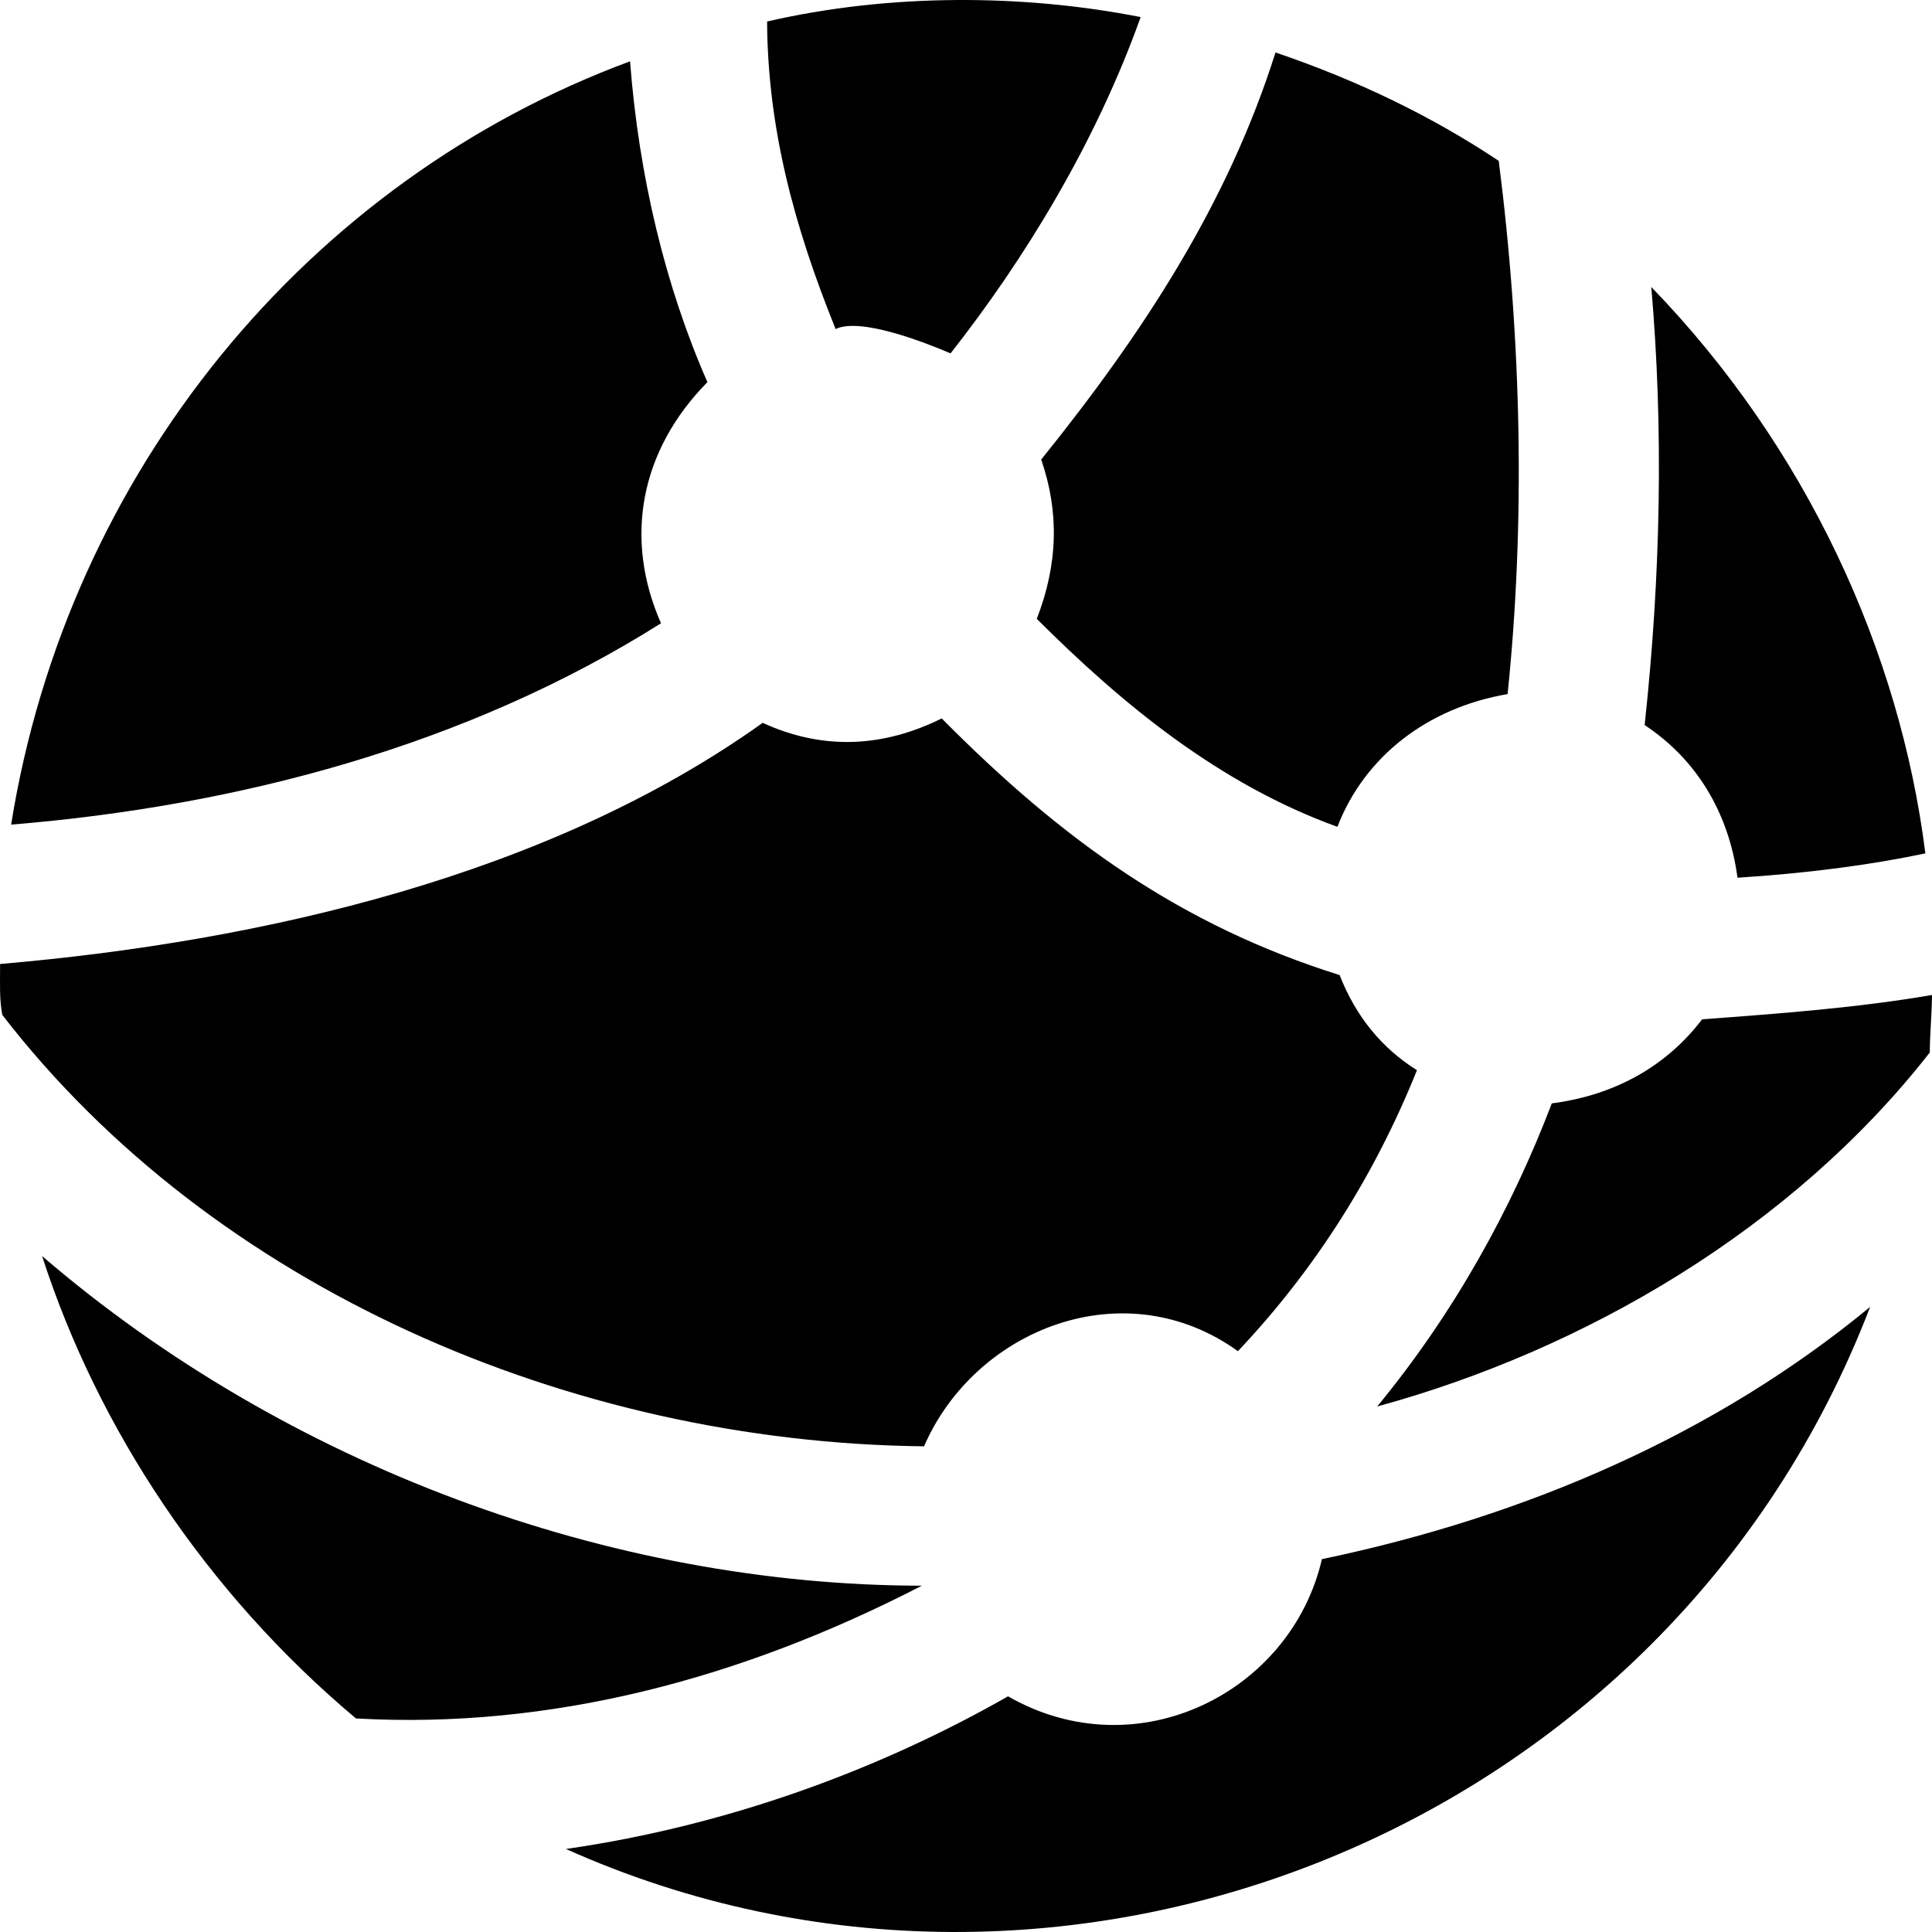 <svg xmlns="http://www.w3.org/2000/svg" docname="network.svg" version="0.48.4 r9939" x="0px" y="0px" viewBox="0 0 1200 1200" enable-background="new 0 0 1200 1200" xml:space="preserve" fill="currentColor"><path id="path14894" connector-curvature="0" d="M1.422,630.365c-1.822-9.987-1.373-18.469-1.373-28.858v-2.748 c163.322-14.011,341.241-55.15,473.665-149.787c37.996,17.409,75.363,15.034,111.208-2.748 c75.104,75.855,148.807,128.574,247.13,159.405c10.067,25.652,26.086,45.35,48.054,59.091 c-26.543,65.961-63.612,124.136-111.209,174.521c-70.346-50.674-163.23-13.979-194.957,59.091 C353.928,895.948,132.179,799.69,1.422,630.365z M572.565,984.905c-112.313,58.005-230.856,89.276-351.474,82.451 C127.796,989.072,60.567,886.74,26.135,780.151C177.657,910.381,379.047,984.7,572.565,984.905z M821.068,968.415 c127.807-26.659,245.244-78.05,340.488-156.657c-125.012,325.938-501.479,474.94-810.035,336.676 c100.162-14.432,194.251-49.025,274.588-94.817C706.395,1099.621,801.941,1051.229,821.068,968.415z M1057.214,633.113 c49.196-3.631,97.167-7.251,142.786-15.116c-0.089,12.283-1.357,24.374-1.373,35.729 c-85.771,109.767-214.696,184.762-343.235,219.87c47.966-58.233,83.545-122.923,108.462-188.264 C1003.028,680.25,1035.027,662.255,1057.214,633.113L1057.214,633.113z M1079.182,545.165 c-5.416-40.734-25.791-73.796-57.664-94.819c10.072-93.269,11.733-184.275,4.119-272.089 c96.156,99.264,154.383,225.964,170.244,351.792C1161.1,537.378,1122.199,542.417,1079.182,545.165L1079.182,545.165z M410.559,387.133C289.275,463.55,147.263,500.671,6.914,512.185C41.964,293.143,191.16,112.112,391.337,38.09 c5.438,71.134,21.91,139.81,48.054,199.257C397.418,279.969,387.45,334.611,410.559,387.133z M646.704,285.443 c63.215-78.489,115.77-158.695,145.532-252.851C843.492,50,889.715,72.444,930.903,99.928 c14.386,113.183,16.386,225.917,5.491,331.18c-49.729,8.487-88.823,38.744-105.717,82.45 c-73.416-26.576-133.514-76.068-186.72-129.174C657.321,349.907,657.826,317.59,646.704,285.443L646.704,285.443z M519.021,204.366 c-25.545-63.148-42.218-124.34-42.562-191.012c76.599-17.623,159.296-17.036,232.027-2.748 c-27.786,77.786-71.688,149.88-118.073,208.876C574.092,212.511,534.338,196.983,519.021,204.366z"/></svg>